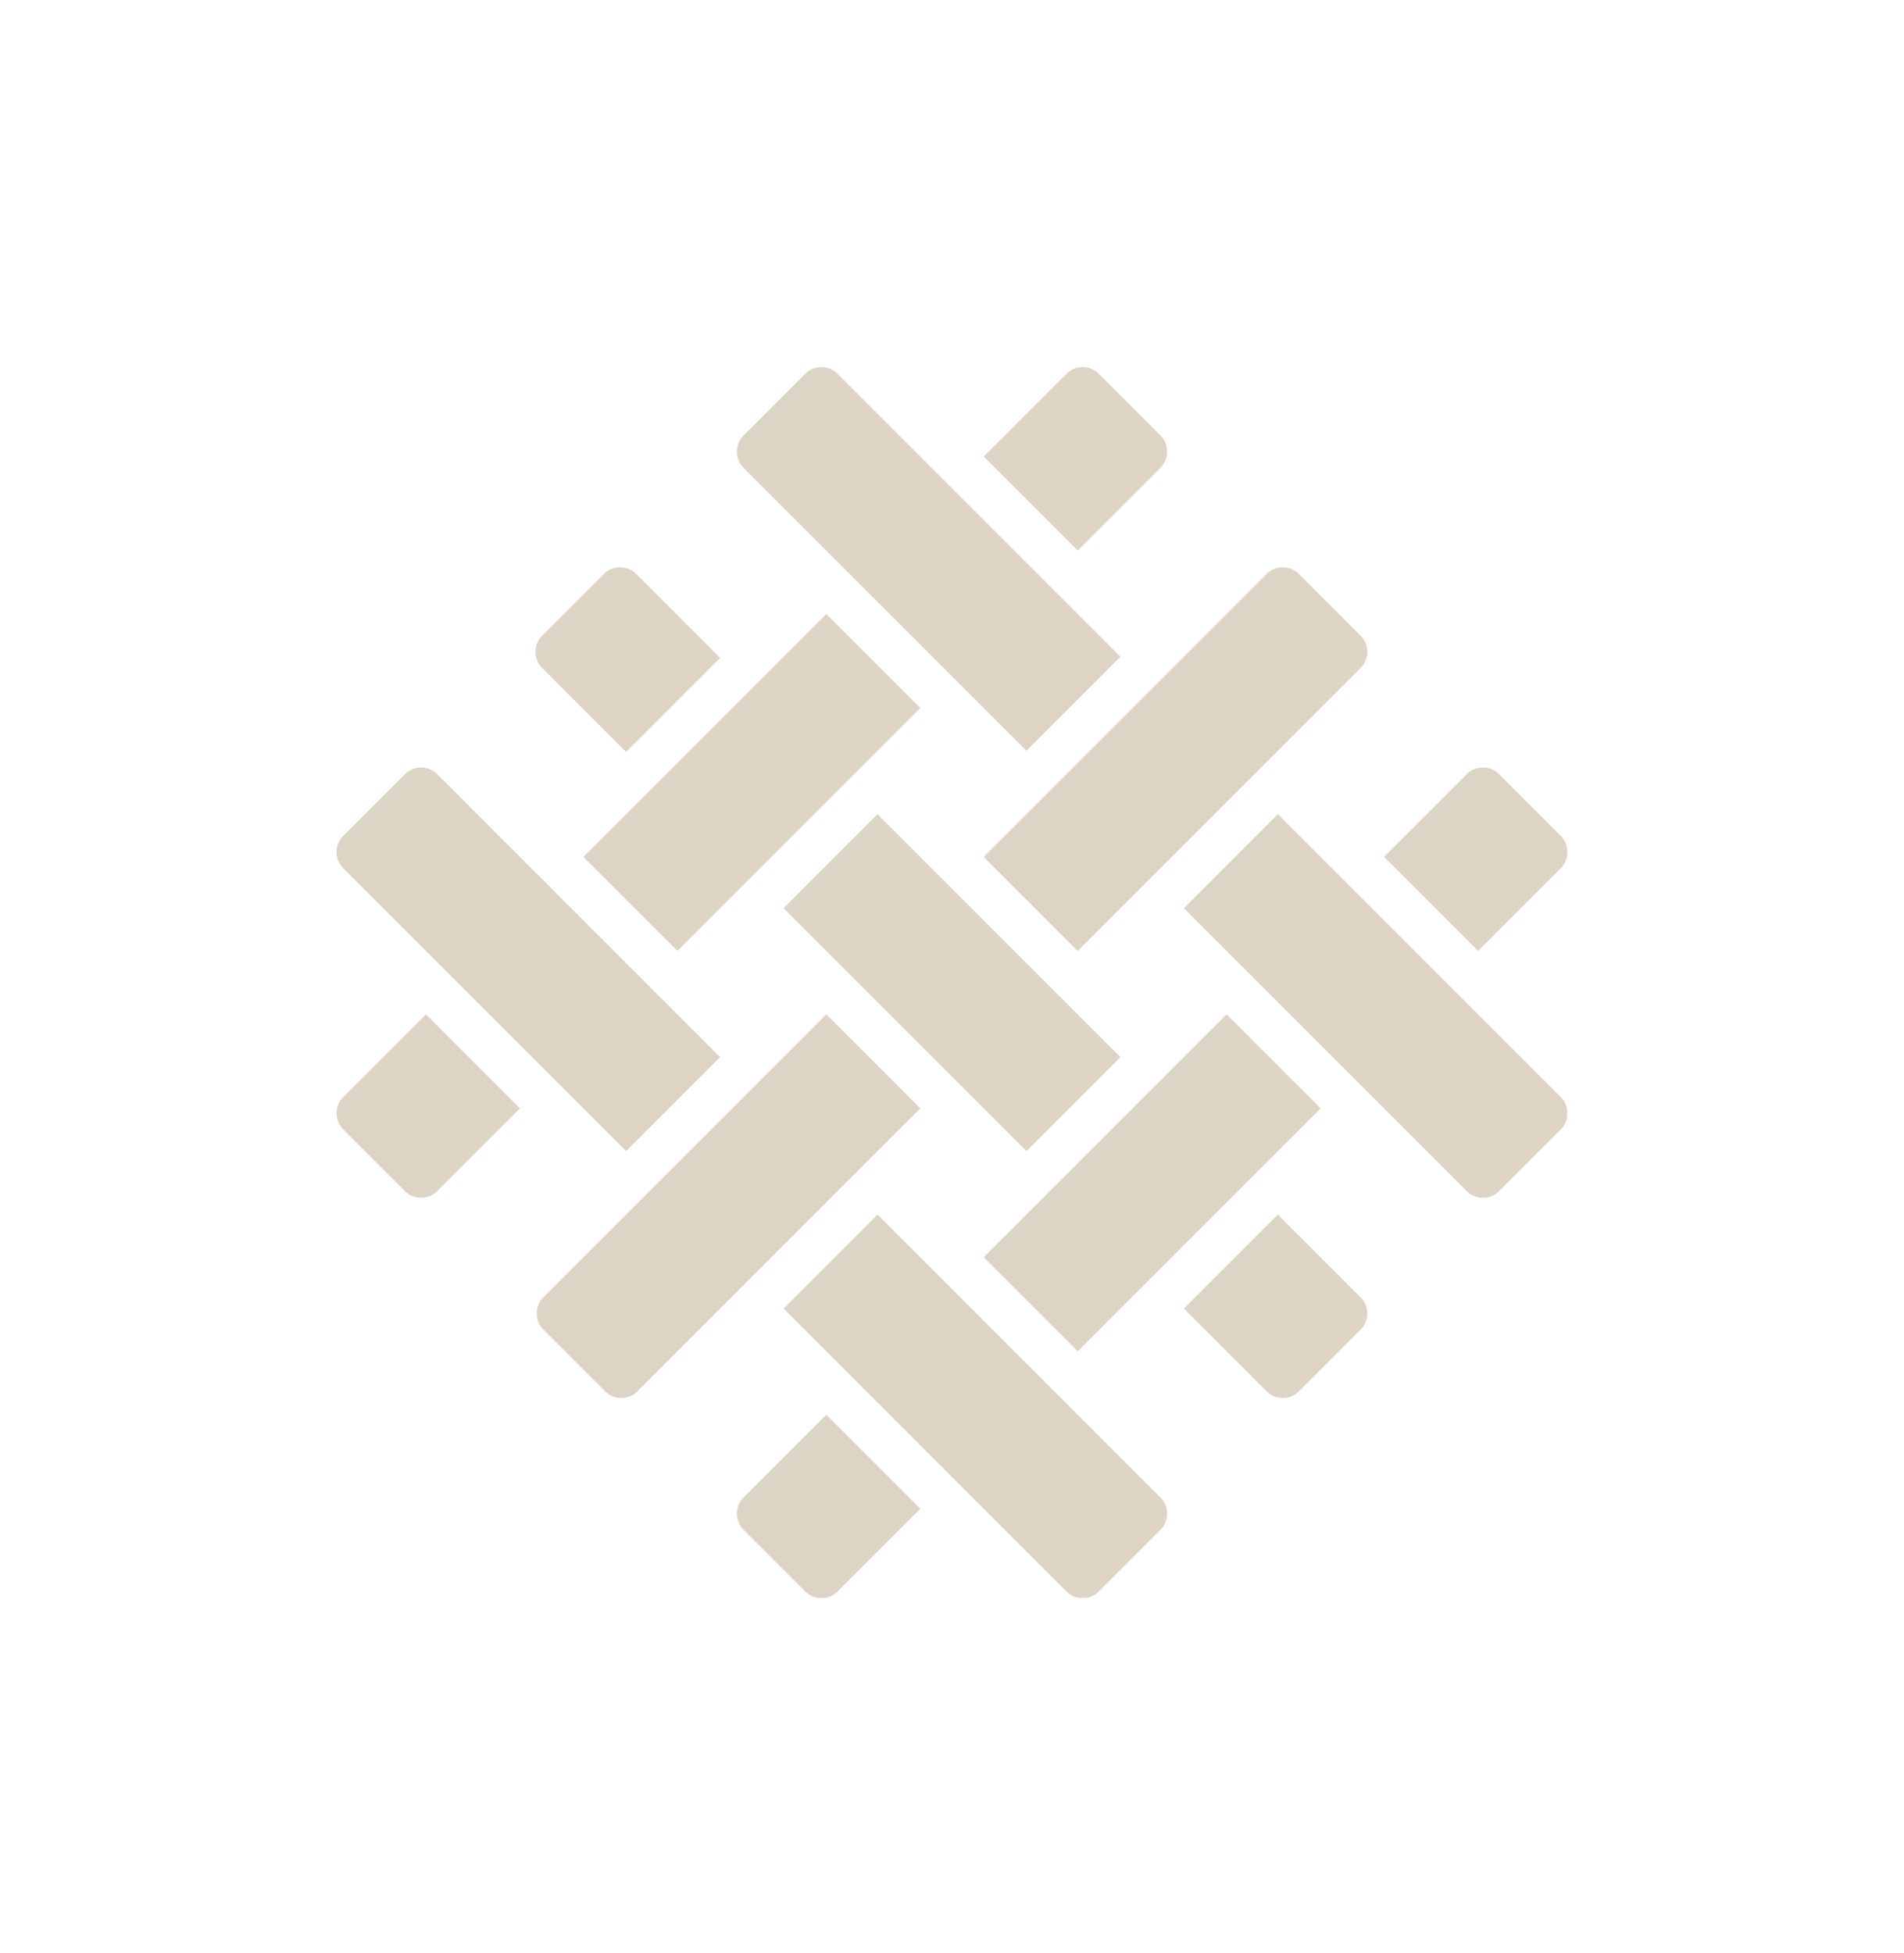 <svg viewBox="0 0 156 160" version="1.1" xmlns:xlink="http://www.w3.org/1999/xlink" xmlns="http://www.w3.org/2000/svg" data-name="Layer 1" id="Layer_1">
  <defs>
    <style>
      .cls-1 {
        clip-path: url(#clippath);
      }

      .cls-2 {
        fill: none;
      }

      .cls-2, .cls-3 {
        stroke-width: 0px;
      }

      .cls-4 {
        clip-path: url(#clippath-1);
      }

      .cls-5 {
        clip-path: url(#clippath-4);
      }

      .cls-6 {
        clip-path: url(#clippath-3);
      }

      .cls-7 {
        clip-path: url(#clippath-2);
      }

      .cls-8 {
        clip-path: url(#clippath-7);
      }

      .cls-9 {
        clip-path: url(#clippath-6);
      }

      .cls-10 {
        clip-path: url(#clippath-5);
      }

      .cls-3 {
        fill: #ddd4c5;
      }
    </style>
    <clipPath id="clippath">
      <rect height="16" width="17.3" y="114.9" x="59.4" class="cls-2"></rect>
    </clipPath>
    <clipPath id="clippath-1">
      <rect height="17.3" width="15.7" y="61.5" x="112.7" class="cls-2"></rect>
    </clipPath>
    <clipPath id="clippath-2">
      <rect height="16" width="16" y="82.9" x="27.4" class="cls-2"></rect>
    </clipPath>
    <clipPath id="clippath-3">
      <rect height="15.7" width="17.3" y="29.9" x="79.4" class="cls-2"></rect>
    </clipPath>
    <clipPath id="clippath-4">
      <rect height="33" width="33.3" y="29.9" x="59.4" class="cls-2"></rect>
    </clipPath>
    <clipPath id="clippath-5">
      <rect height="33.3" width="31.7" y="65.5" x="96.7" class="cls-2"></rect>
    </clipPath>
    <clipPath id="clippath-6">
      <rect height="33.3" width="32" y="61.5" x="27.4" class="cls-2"></rect>
    </clipPath>
    <clipPath id="clippath-7">
      <rect height="32" width="33.3" y="98.9" x="63.4" class="cls-2"></rect>
    </clipPath>
  </defs>
  <path d="M51.3,61.6l7.7-7.7-6.9-6.9c-.7-.7-1.9-.7-2.6,0l-5.1,5.1c-.7.7-.7,1.9,0,2.6l6.9,6.9Z" class="cls-3"></path>
  <path d="M64.2,74.4l7.7-7.7,19.9,19.9-7.7,7.7-19.9-19.9Z" class="cls-3"></path>
  <path d="M104.7,99.5l-7.7,7.7,6.8,6.8c.7.7,1.9.7,2.6,0l5.1-5.1c.7-.7.7-1.9,0-2.6l-6.8-6.8Z" class="cls-3"></path>
  <g class="cls-1">
    <path d="M60.9,122.7c-.7.7-.7,1.9,0,2.6l5.1,5.1c.7.7,1.9.7,2.6,0l6.8-6.8-7.7-7.7-6.8,6.8Z" class="cls-3"></path>
  </g>
  <path d="M80.6,103l19.9-19.9,7.7,7.7-19.9,19.9-7.7-7.7Z" class="cls-3"></path>
  <g class="cls-4">
    <path d="M127.9,71.1c.7-.7.7-1.9,0-2.6l-5.1-5.1c-.7-.7-1.9-.7-2.6,0l-6.8,6.8,7.7,7.7,6.8-6.8Z" class="cls-3"></path>
  </g>
  <g class="cls-7">
    <path d="M28.1,89.9c-.7.7-.7,1.9,0,2.6l5.1,5.1c.7.7,1.9.7,2.6,0l6.8-6.8-7.7-7.7-6.8,6.8Z" class="cls-3"></path>
  </g>
  <path d="M47.8,70.2l19.9-19.9,7.7,7.7-19.9,19.9-7.7-7.7Z" class="cls-3"></path>
  <g class="cls-6">
    <path d="M95.1,38.3c.7-.7.7-1.9,0-2.6l-5.1-5.1c-.7-.7-1.9-.7-2.6,0l-6.8,6.8,7.7,7.7,6.8-6.8Z" class="cls-3"></path>
  </g>
  <g class="cls-5">
    <path d="M84.1,61.5l7.7-7.7-23.2-23.2c-.7-.7-1.9-.7-2.6,0l-5.1,5.1c-.7.7-.7,1.9,0,2.6l23.2,23.2Z" class="cls-3"></path>
  </g>
  <g class="cls-10">
    <path d="M104.7,66.7l-7.7,7.7,23.2,23.2c.7.7,1.9.7,2.6,0l5.1-5.1c.7-.7.7-1.9,0-2.6l-23.2-23.2Z" class="cls-3"></path>
  </g>
  <g class="cls-9">
    <path d="M51.3,94.3l7.7-7.7-23.2-23.2c-.7-.7-1.9-.7-2.6,0l-5.1,5.1c-.7.7-.7,1.9,0,2.6l23.2,23.2Z" class="cls-3"></path>
  </g>
  <g class="cls-8">
    <path d="M71.9,99.5l-7.7,7.7,23.2,23.2c.7.7,1.9.7,2.6,0l5.1-5.1c.7-.7.7-1.9,0-2.6l-23.2-23.2Z" class="cls-3"></path>
  </g>
  <path d="M67.7,83.1l-23.2,23.2c-.7.7-.7,1.9,0,2.6l5.1,5.1c.7.7,1.9.7,2.6,0l23.2-23.2-7.7-7.7Z" class="cls-3"></path>
  <path d="M88.3,77.9l23.2-23.2c.7-.7.7-1.9,0-2.6l-5.1-5.1c-.7-.7-1.9-.7-2.6,0l-23.2,23.2,7.7,7.7Z" class="cls-3"></path>
</svg>